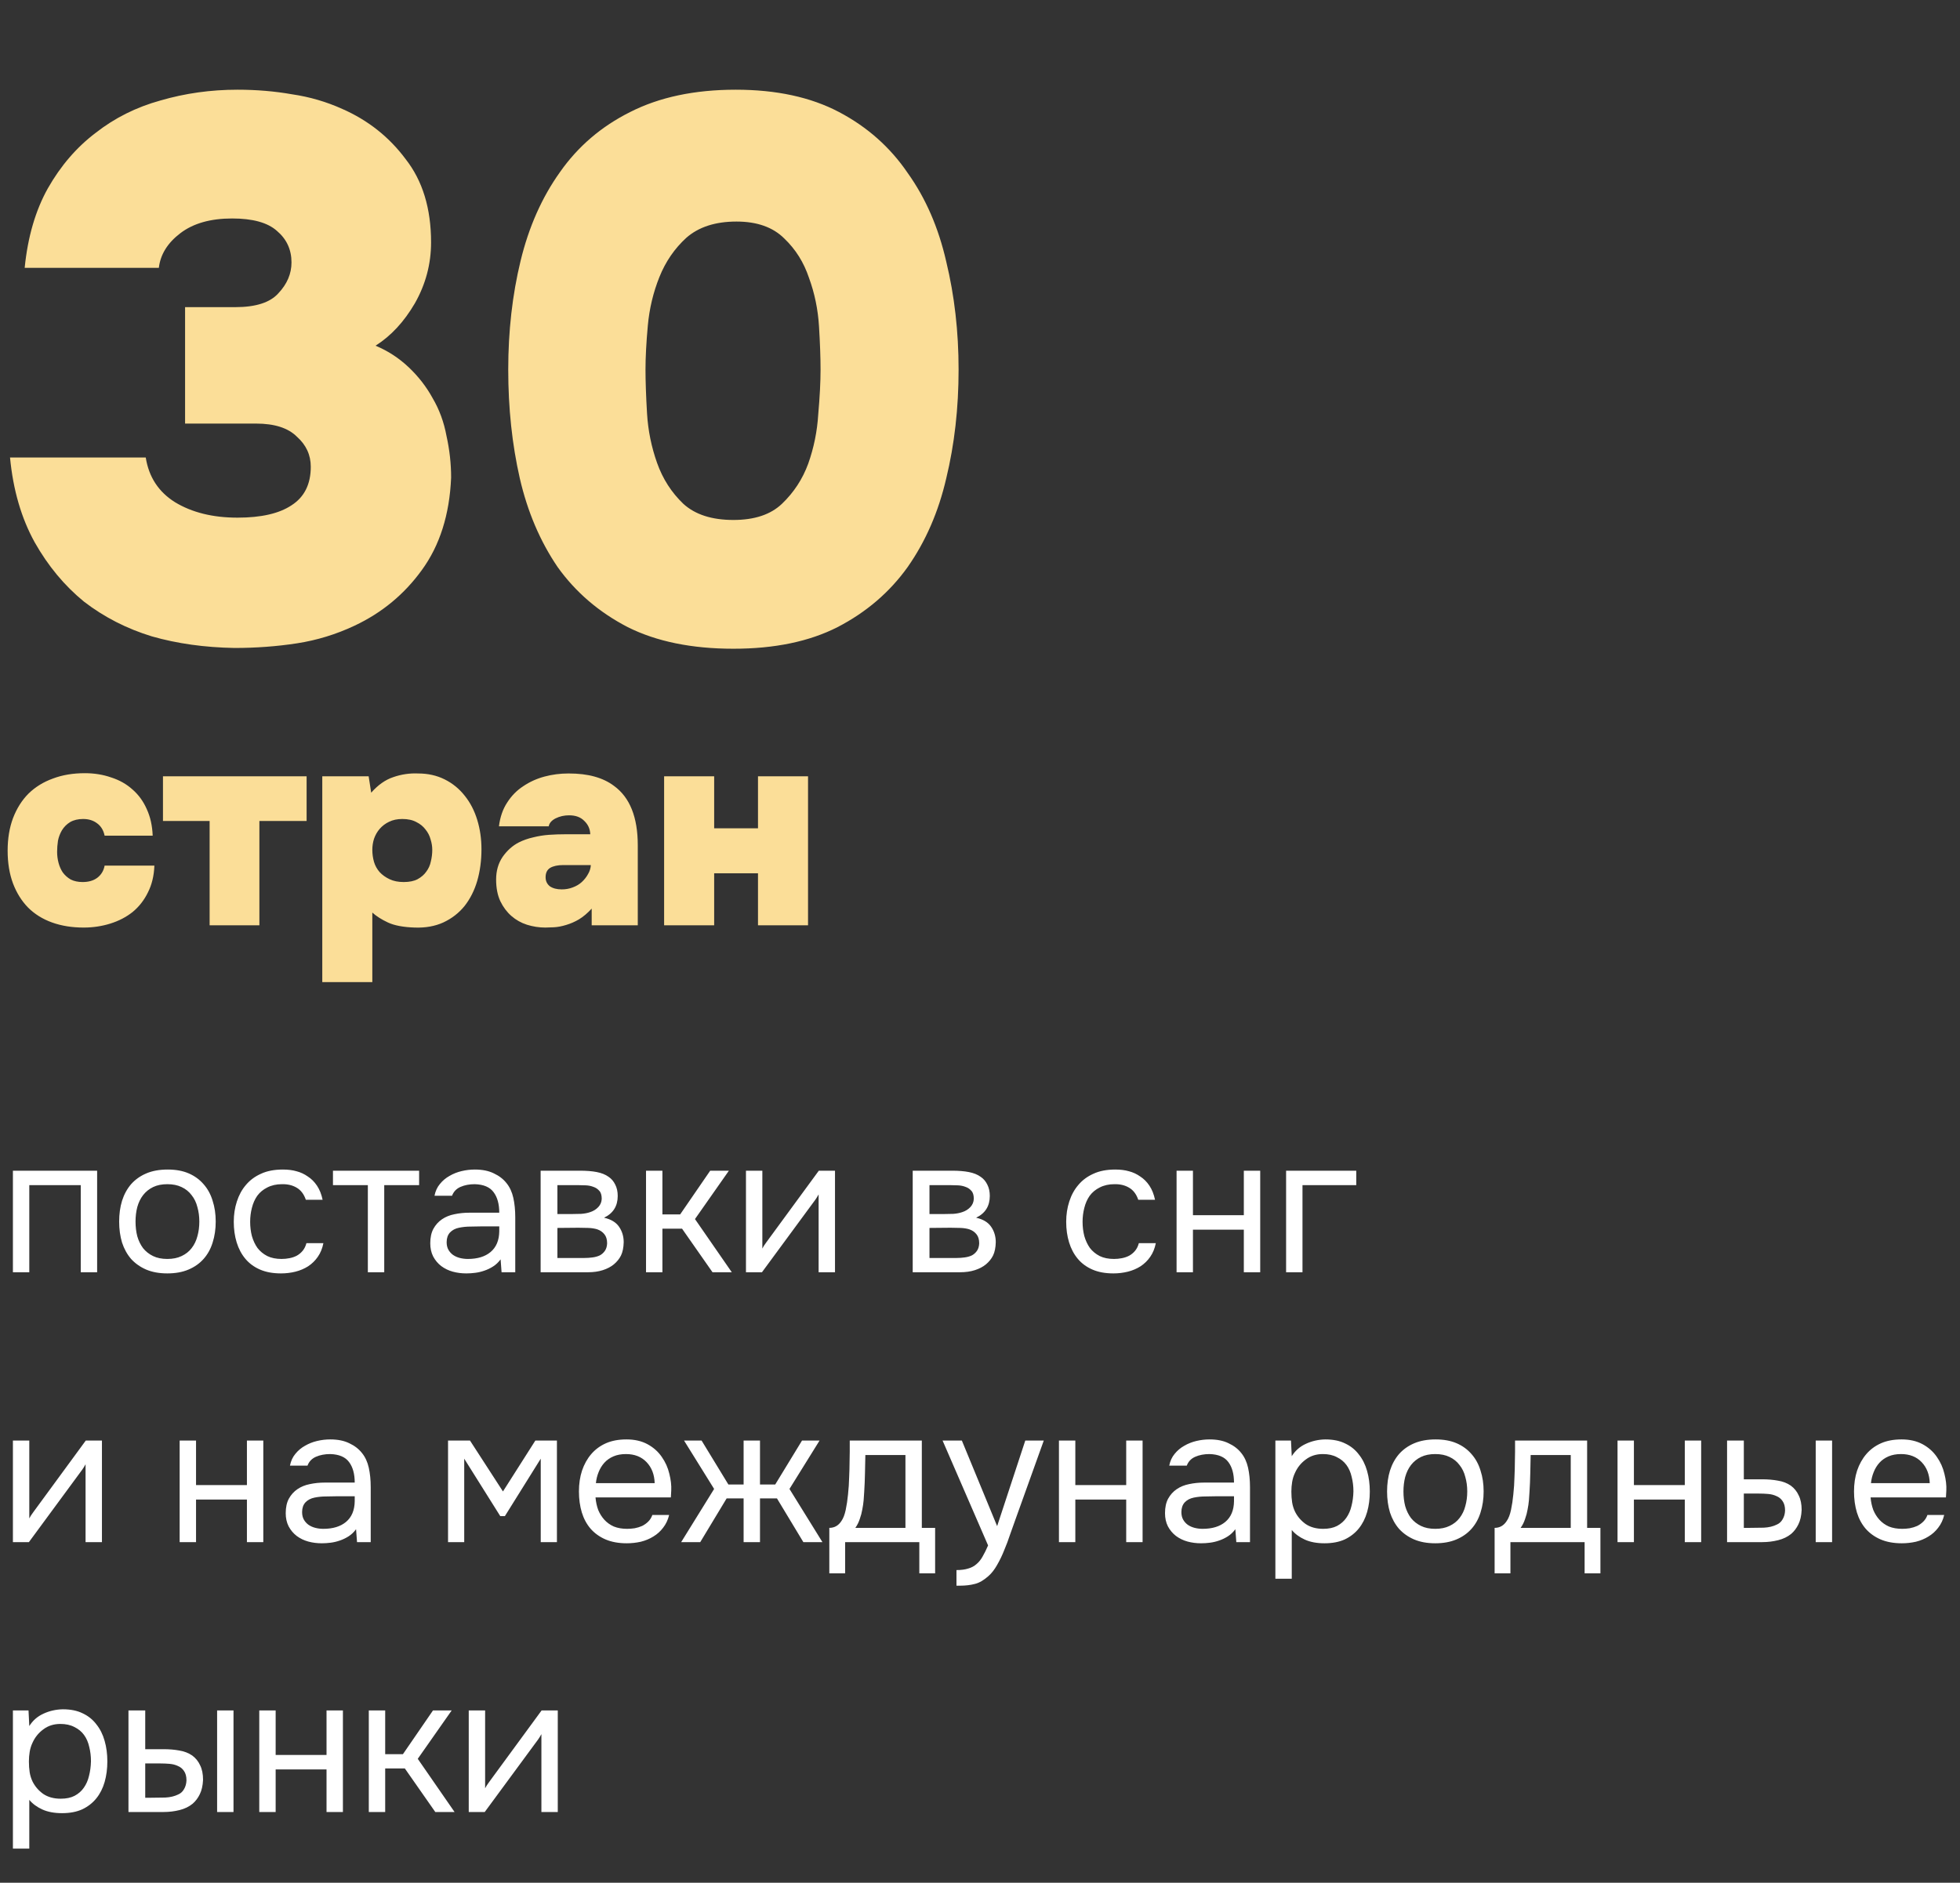 <?xml version="1.0" encoding="UTF-8"?> <svg xmlns="http://www.w3.org/2000/svg" width="305" height="293" viewBox="0 0 305 293" fill="none"><rect x="0" y="0" width="305" height="293" fill="#333333" stroke="none"/><path d="M3.84 41.68C4.32 36.88 5.52 32.76 7.44 29.32C9.44 25.8 11.92 22.92 14.88 20.68C17.84 18.36 21.2 16.68 24.96 15.64C28.8 14.52 32.8 13.96 36.96 13.96C39.92 13.96 42.76 14.2 45.48 14.68C48.2 15.08 50.8 15.84 53.28 16.96C57.28 18.72 60.56 21.32 63.12 24.76C65.76 28.12 67.08 32.44 67.08 37.72C67.08 41.08 66.24 44.24 64.56 47.2C62.88 50.08 60.84 52.28 58.44 53.8C60.36 54.6 62.08 55.72 63.6 57.16C65.12 58.6 66.36 60.2 67.32 61.96C68.36 63.72 69.08 65.68 69.48 67.84C69.96 70 70.2 72.16 70.2 74.32C69.96 80.08 68.44 84.88 65.64 88.72C62.92 92.48 59.44 95.36 55.2 97.36C52.32 98.72 49.32 99.64 46.2 100.12C43.08 100.6 39.84 100.84 36.48 100.84C31.84 100.76 27.56 100.16 23.64 99.04C19.72 97.84 16.2 96.04 13.08 93.64C10.04 91.16 7.48 88.08 5.4 84.4C3.32 80.64 2.04 76.24 1.56 71.2H22.68C23.16 74.24 24.68 76.56 27.24 78.16C29.88 79.76 33.12 80.56 36.96 80.56C40.64 80.56 43.44 79.92 45.36 78.64C47.36 77.36 48.36 75.36 48.36 72.64C48.36 70.8 47.64 69.24 46.2 67.96C44.84 66.6 42.72 65.92 39.84 65.92H28.8V47.8H36.6C39.8 47.8 42.04 47.08 43.32 45.64C44.68 44.2 45.36 42.6 45.36 40.84C45.36 38.84 44.6 37.2 43.08 35.92C41.64 34.64 39.32 34 36.12 34C32.76 34 30.08 34.76 28.08 36.28C26.08 37.8 24.96 39.6 24.72 41.68H3.84ZM114.488 13.96C120.808 13.96 126.168 15.12 130.568 17.44C134.968 19.76 138.528 22.92 141.248 26.92C144.048 30.84 146.048 35.44 147.248 40.72C148.528 46 149.168 51.6 149.168 57.52C149.168 63.52 148.528 69.16 147.248 74.44C146.048 79.64 144.048 84.24 141.248 88.24C138.448 92.16 134.808 95.28 130.328 97.6C125.928 99.84 120.528 100.96 114.128 100.96C107.648 100.96 102.168 99.84 97.688 97.6C93.208 95.28 89.568 92.16 86.768 88.24C84.048 84.24 82.088 79.64 80.888 74.44C79.688 69.16 79.088 63.52 79.088 57.52C79.088 51.52 79.728 45.88 81.008 40.6C82.288 35.32 84.328 30.72 87.128 26.8C89.928 22.8 93.568 19.68 98.048 17.44C102.608 15.12 108.088 13.96 114.488 13.96ZM114.128 80.92C117.408 80.92 119.928 80.08 121.688 78.4C123.528 76.64 124.888 74.56 125.768 72.16C126.648 69.68 127.168 67.12 127.328 64.48C127.568 61.76 127.688 59.44 127.688 57.52C127.688 55.68 127.608 53.44 127.448 50.8C127.288 48.16 126.768 45.64 125.888 43.24C125.088 40.84 123.808 38.8 122.048 37.12C120.288 35.36 117.808 34.48 114.608 34.48C111.328 34.48 108.728 35.32 106.808 37C104.968 38.68 103.568 40.72 102.608 43.12C101.648 45.52 101.048 48.04 100.808 50.68C100.568 53.32 100.448 55.6 100.448 57.52C100.448 59.36 100.528 61.64 100.688 64.36C100.848 67 101.368 69.56 102.248 72.04C103.128 74.52 104.488 76.64 106.328 78.4C108.168 80.08 110.768 80.92 114.128 80.92ZM12.848 137.268C13.787 137.268 14.549 137.048 15.136 136.608C15.752 136.139 16.133 135.508 16.28 134.716H24.024C23.965 136.3 23.628 137.693 23.012 138.896C22.425 140.099 21.633 141.111 20.636 141.932C19.639 142.724 18.48 143.325 17.16 143.736C15.84 144.147 14.461 144.352 13.024 144.352C11.205 144.352 9.563 144.088 8.096 143.56C6.629 143.032 5.383 142.255 4.356 141.228C3.359 140.201 2.581 138.955 2.024 137.488C1.467 135.992 1.188 134.291 1.188 132.384C1.188 130.507 1.467 128.82 2.024 127.324C2.611 125.799 3.417 124.523 4.444 123.496C5.5 122.469 6.761 121.692 8.228 121.164C9.695 120.607 11.352 120.328 13.2 120.328C14.667 120.328 16.031 120.548 17.292 120.988C18.583 121.399 19.697 122.029 20.636 122.88C21.575 123.701 22.308 124.713 22.836 125.916C23.393 127.119 23.701 128.497 23.76 130.052H16.28C16.104 129.201 15.708 128.556 15.092 128.116C14.505 127.676 13.787 127.456 12.936 127.456C12.144 127.456 11.469 127.617 10.912 127.94C10.384 128.263 9.959 128.688 9.636 129.216C9.343 129.715 9.137 130.257 9.02 130.844C8.932 131.431 8.888 132.003 8.888 132.56C8.888 133.147 8.961 133.719 9.108 134.276C9.255 134.833 9.475 135.332 9.768 135.772C10.091 136.212 10.501 136.579 11 136.872C11.528 137.136 12.144 137.268 12.848 137.268ZM25.36 127.764V120.812H47.712V127.764H40.364V144H32.62V127.764H25.36ZM57.762 123.364C58.818 122.161 59.962 121.355 61.194 120.944C62.455 120.504 63.746 120.313 65.066 120.372C66.591 120.372 67.97 120.68 69.202 121.296C70.434 121.912 71.475 122.763 72.326 123.848C73.177 124.904 73.822 126.151 74.262 127.588C74.702 129.025 74.922 130.551 74.922 132.164C74.922 133.924 74.702 135.567 74.262 137.092C73.822 138.588 73.162 139.893 72.282 141.008C71.402 142.093 70.302 142.944 68.982 143.56C67.691 144.147 66.21 144.411 64.538 144.352C62.749 144.293 61.355 144.029 60.358 143.56C59.361 143.091 58.554 142.577 57.938 142.02V152.844H50.15V120.812H57.366L57.762 123.364ZM62.602 127.456C61.81 127.456 61.121 127.603 60.534 127.896C59.977 128.16 59.493 128.527 59.082 128.996C58.701 129.436 58.407 129.949 58.202 130.536C58.026 131.093 57.938 131.665 57.938 132.252C57.938 132.897 58.026 133.528 58.202 134.144C58.378 134.731 58.671 135.259 59.082 135.728C59.493 136.168 60.006 136.535 60.622 136.828C61.238 137.121 61.971 137.268 62.822 137.268C63.702 137.268 64.421 137.121 64.978 136.828C65.565 136.505 66.019 136.109 66.342 135.64C66.694 135.171 66.929 134.643 67.046 134.056C67.193 133.469 67.266 132.868 67.266 132.252C67.266 131.724 67.178 131.181 67.002 130.624C66.855 130.067 66.591 129.553 66.21 129.084C65.858 128.615 65.389 128.233 64.802 127.94C64.215 127.617 63.482 127.456 62.602 127.456ZM92.074 141.404C91.428 142.108 90.768 142.665 90.094 143.076C89.448 143.457 88.774 143.751 88.07 143.956C87.395 144.161 86.764 144.279 86.178 144.308C85.591 144.337 85.151 144.352 84.858 144.352C83.89 144.352 82.936 144.205 81.998 143.912C81.088 143.619 80.282 143.164 79.578 142.548C78.874 141.932 78.302 141.169 77.862 140.26C77.422 139.321 77.202 138.192 77.202 136.872C77.202 135.523 77.539 134.349 78.214 133.352C78.918 132.355 79.754 131.607 80.722 131.108C81.426 130.756 82.174 130.492 82.966 130.316C83.787 130.111 84.608 129.979 85.43 129.92C86.28 129.861 87.16 129.832 88.07 129.832H91.854C91.824 129.011 91.516 128.321 90.93 127.764C90.372 127.177 89.58 126.884 88.554 126.884C87.791 126.884 87.087 127.045 86.442 127.368C85.826 127.691 85.474 128.101 85.386 128.6H77.642C77.818 127.163 78.243 125.931 78.918 124.904C79.592 123.848 80.428 122.997 81.426 122.352C82.423 121.677 83.523 121.179 84.726 120.856C85.928 120.533 87.175 120.372 88.466 120.372C90.02 120.372 91.37 120.533 92.514 120.856C93.687 121.179 94.699 121.663 95.55 122.308C98.014 124.097 99.246 127.177 99.246 131.548V144H92.074V141.404ZM87.63 134.628C86.779 134.628 86.104 134.775 85.606 135.068C85.136 135.361 84.902 135.845 84.902 136.52C84.902 137.107 85.122 137.576 85.562 137.928C86.031 138.251 86.647 138.412 87.41 138.412C88.026 138.412 88.598 138.309 89.126 138.104C89.683 137.899 90.152 137.62 90.534 137.268C90.944 136.887 91.267 136.476 91.502 136.036C91.766 135.596 91.912 135.127 91.942 134.628H87.63ZM111.133 128.908H117.953V120.812H125.741V144H117.953V135.904H111.133V144H103.345V120.812H111.133V128.908Z" fill="#FBDE98"></path><path d="M2.009 197.995V182.191H15.115V197.995H12.566V184.44H4.558V197.995H2.009ZM26.1 182.011C27.359 182.011 28.449 182.211 29.368 182.61C30.288 183.01 31.058 183.57 31.678 184.29C32.317 185.01 32.787 185.869 33.087 186.869C33.407 187.849 33.567 188.928 33.567 190.108C33.567 191.287 33.407 192.377 33.087 193.377C32.787 194.356 32.317 195.206 31.678 195.926C31.058 196.626 30.278 197.175 29.338 197.575C28.399 197.975 27.299 198.175 26.04 198.175C24.78 198.175 23.68 197.975 22.741 197.575C21.821 197.175 21.041 196.626 20.401 195.926C19.782 195.206 19.312 194.356 18.992 193.377C18.692 192.377 18.542 191.287 18.542 190.108C18.542 188.928 18.692 187.849 18.992 186.869C19.312 185.869 19.782 185.01 20.401 184.29C21.041 183.57 21.831 183.01 22.771 182.61C23.71 182.211 24.82 182.011 26.1 182.011ZM26.04 195.926C26.899 195.926 27.639 195.776 28.259 195.476C28.899 195.176 29.418 194.766 29.818 194.246C30.238 193.707 30.538 193.087 30.718 192.387C30.918 191.687 31.018 190.928 31.018 190.108C31.018 189.308 30.918 188.558 30.718 187.859C30.538 187.139 30.238 186.519 29.818 185.999C29.418 185.459 28.899 185.04 28.259 184.74C27.639 184.44 26.899 184.29 26.04 184.29C25.18 184.29 24.44 184.44 23.82 184.74C23.201 185.04 22.681 185.459 22.261 185.999C21.861 186.519 21.561 187.139 21.361 187.859C21.181 188.558 21.091 189.308 21.091 190.108C21.091 190.928 21.181 191.687 21.361 192.387C21.561 193.087 21.861 193.707 22.261 194.246C22.681 194.766 23.201 195.176 23.82 195.476C24.44 195.776 25.18 195.926 26.04 195.926ZM43.725 198.175C42.466 198.175 41.376 197.975 40.456 197.575C39.537 197.175 38.777 196.616 38.177 195.896C37.577 195.176 37.127 194.326 36.828 193.347C36.528 192.367 36.378 191.297 36.378 190.138C36.378 189.018 36.538 187.969 36.858 186.989C37.178 185.989 37.647 185.13 38.267 184.41C38.887 183.67 39.667 183.09 40.606 182.67C41.546 182.231 42.686 182.011 44.025 182.011C44.825 182.011 45.535 182.101 46.154 182.281C46.774 182.441 47.354 182.71 47.894 183.09C48.454 183.45 48.933 183.93 49.333 184.53C49.733 185.13 50.023 185.859 50.203 186.719H47.594C47.294 185.839 46.814 185.21 46.154 184.83C45.515 184.45 44.755 184.27 43.875 184.29C43.016 184.29 42.256 184.46 41.596 184.8C40.956 185.12 40.436 185.549 40.036 186.089C39.657 186.629 39.377 187.259 39.197 187.979C39.017 188.678 38.927 189.398 38.927 190.138C38.927 190.918 39.017 191.657 39.197 192.357C39.397 193.057 39.687 193.677 40.066 194.216C40.466 194.736 40.976 195.156 41.596 195.476C42.216 195.776 42.956 195.926 43.815 195.926C44.235 195.926 44.645 195.886 45.045 195.806C45.465 195.726 45.844 195.596 46.184 195.416C46.544 195.216 46.854 194.956 47.114 194.636C47.374 194.316 47.564 193.927 47.684 193.467H50.323C50.163 194.286 49.873 194.996 49.453 195.596C49.053 196.176 48.553 196.666 47.954 197.065C47.354 197.445 46.694 197.725 45.974 197.905C45.255 198.085 44.505 198.175 43.725 198.175ZM65.22 182.191V184.44H59.792V197.995H57.242V184.44H51.814V182.191H65.22ZM77.901 195.986C77.561 196.446 77.171 196.816 76.731 197.095C76.291 197.375 75.831 197.595 75.352 197.755C74.892 197.915 74.422 198.025 73.942 198.085C73.482 198.145 73.022 198.175 72.562 198.175C71.823 198.175 71.123 198.085 70.463 197.905C69.803 197.725 69.204 197.435 68.664 197.035C68.144 196.636 67.724 196.136 67.404 195.536C67.104 194.936 66.954 194.256 66.954 193.497C66.954 192.597 67.114 191.847 67.434 191.247C67.774 190.628 68.224 190.128 68.784 189.748C69.344 189.368 69.983 189.108 70.703 188.968C71.443 188.808 72.223 188.728 73.042 188.728H77.691C77.691 187.389 77.401 186.329 76.821 185.549C76.241 184.75 75.261 184.33 73.882 184.29C73.042 184.29 72.303 184.43 71.663 184.71C71.023 184.99 70.583 185.449 70.343 186.089H67.614C67.754 185.37 68.034 184.76 68.454 184.26C68.874 183.74 69.374 183.32 69.953 183C70.533 182.66 71.163 182.411 71.843 182.251C72.522 182.091 73.202 182.011 73.882 182.011C75.062 182.011 76.051 182.211 76.851 182.61C77.671 182.99 78.331 183.5 78.83 184.14C79.33 184.76 79.68 185.519 79.88 186.419C80.08 187.319 80.18 188.328 80.18 189.448V197.995H78.051L77.901 195.986ZM74.902 190.858C74.422 190.858 73.862 190.868 73.222 190.888C72.603 190.888 72.003 190.948 71.423 191.068C70.843 191.187 70.373 191.437 70.013 191.817C69.674 192.197 69.504 192.697 69.504 193.317C69.504 193.777 69.594 194.166 69.773 194.486C69.953 194.806 70.193 195.076 70.493 195.296C70.813 195.516 71.173 195.676 71.573 195.776C71.973 195.876 72.382 195.926 72.802 195.926C74.302 195.926 75.481 195.566 76.341 194.846C77.221 194.106 77.671 193.037 77.691 191.637V190.858H74.902ZM84.129 182.191H90.247C91.267 182.191 92.136 182.261 92.856 182.401C93.596 182.541 94.216 182.79 94.715 183.15C95.155 183.45 95.495 183.85 95.735 184.35C95.995 184.85 96.125 185.44 96.125 186.119C96.125 187.699 95.415 188.828 93.996 189.508C95.075 189.748 95.855 190.218 96.335 190.918C96.815 191.617 97.055 192.417 97.055 193.317C97.035 194.156 96.895 194.846 96.635 195.386C96.375 195.906 96.005 196.366 95.525 196.766C95.065 197.145 94.495 197.445 93.816 197.665C93.136 197.885 92.366 197.995 91.507 197.995H84.129V182.191ZM86.738 184.44V188.938H88.927C89.427 188.938 89.937 188.928 90.457 188.908C90.977 188.868 91.436 188.778 91.836 188.638C92.336 188.478 92.756 188.219 93.096 187.859C93.436 187.499 93.616 187.069 93.636 186.569C93.636 185.989 93.506 185.569 93.246 185.31C93.006 185.03 92.706 184.83 92.346 184.71C91.986 184.57 91.597 184.49 91.177 184.47C90.757 184.45 90.367 184.44 90.007 184.44H86.738ZM86.738 195.776H90.907C91.367 195.776 91.806 195.746 92.226 195.686C92.666 195.626 93.046 195.516 93.366 195.356C93.686 195.176 93.946 194.936 94.146 194.636C94.346 194.336 94.456 193.957 94.475 193.497C94.475 192.897 94.335 192.427 94.056 192.087C93.776 191.727 93.396 191.467 92.916 191.307C92.516 191.187 92.066 191.118 91.567 191.098C91.067 191.078 90.547 191.068 90.007 191.068L86.738 191.098V195.776ZM100.53 197.995V182.191H103.079V188.998H105.838L110.516 182.191H113.425L108.147 189.718L113.875 197.995H110.876L106.138 191.217H103.079V197.995H100.53ZM118.57 197.995H116.081V182.191H118.63V194.306C118.77 194.027 118.96 193.727 119.2 193.407C119.44 193.067 119.63 192.807 119.77 192.627L127.417 182.191H129.936V197.995H127.387V185.879C127.227 186.179 127.047 186.469 126.847 186.749C126.667 187.009 126.497 187.239 126.337 187.439L118.57 197.995ZM142.029 182.191H148.147C149.166 182.191 150.036 182.261 150.756 182.401C151.495 182.541 152.115 182.79 152.615 183.15C153.055 183.45 153.395 183.85 153.635 184.35C153.895 184.85 154.025 185.44 154.025 186.119C154.025 187.699 153.315 188.828 151.895 189.508C152.975 189.748 153.755 190.218 154.235 190.918C154.714 191.617 154.954 192.417 154.954 193.317C154.934 194.156 154.794 194.846 154.534 195.386C154.274 195.906 153.905 196.366 153.425 196.766C152.965 197.145 152.395 197.445 151.715 197.665C151.036 197.885 150.266 197.995 149.406 197.995H142.029V182.191ZM144.638 184.44V188.938H146.827C147.327 188.938 147.837 188.928 148.357 188.908C148.876 188.868 149.336 188.778 149.736 188.638C150.236 188.478 150.656 188.219 150.996 187.859C151.336 187.499 151.515 187.069 151.535 186.569C151.535 185.989 151.405 185.569 151.146 185.31C150.906 185.03 150.606 184.83 150.246 184.71C149.886 184.57 149.496 184.49 149.076 184.47C148.656 184.45 148.267 184.44 147.907 184.44H144.638ZM144.638 195.776H148.806C149.266 195.776 149.706 195.746 150.126 195.686C150.566 195.626 150.946 195.516 151.266 195.356C151.585 195.176 151.845 194.936 152.045 194.636C152.245 194.336 152.355 193.957 152.375 193.497C152.375 192.897 152.235 192.427 151.955 192.087C151.675 191.727 151.296 191.467 150.816 191.307C150.416 191.187 149.966 191.118 149.466 191.098C148.966 191.078 148.447 191.068 147.907 191.068L144.638 191.098V195.776ZM173.26 198.175C172 198.175 170.911 197.975 169.991 197.575C169.072 197.175 168.312 196.616 167.712 195.896C167.112 195.176 166.662 194.326 166.362 193.347C166.063 192.367 165.913 191.297 165.913 190.138C165.913 189.018 166.073 187.969 166.392 186.989C166.712 185.989 167.182 185.13 167.802 184.41C168.422 183.67 169.201 183.09 170.141 182.67C171.081 182.231 172.22 182.011 173.56 182.011C174.36 182.011 175.069 182.101 175.689 182.281C176.309 182.441 176.889 182.71 177.429 183.09C177.988 183.45 178.468 183.93 178.868 184.53C179.268 185.13 179.558 185.859 179.738 186.719H177.129C176.829 185.839 176.349 185.21 175.689 184.83C175.049 184.45 174.29 184.27 173.41 184.29C172.55 184.29 171.791 184.46 171.131 184.8C170.491 185.12 169.971 185.549 169.571 186.089C169.191 186.629 168.912 187.259 168.732 187.979C168.552 188.678 168.462 189.398 168.462 190.138C168.462 190.918 168.552 191.657 168.732 192.357C168.932 193.057 169.221 193.677 169.601 194.216C170.001 194.736 170.511 195.156 171.131 195.476C171.751 195.776 172.49 195.926 173.35 195.926C173.77 195.926 174.18 195.886 174.58 195.806C174.999 195.726 175.379 195.596 175.719 195.416C176.079 195.216 176.389 194.956 176.649 194.636C176.909 194.316 177.099 193.927 177.219 193.467H179.858C179.698 194.286 179.408 194.996 178.988 195.596C178.588 196.176 178.088 196.666 177.489 197.065C176.889 197.445 176.229 197.725 175.509 197.905C174.79 198.085 174.04 198.175 173.26 198.175ZM183.089 197.995V182.191H185.638V189.118H193.555V182.191H196.104V197.995H193.555V191.367H185.638V197.995H183.089ZM200.133 197.995V182.191H211.05V184.44H202.683V197.995H200.133ZM4.498 239.995H2.009V224.191H4.558V236.306C4.698 236.027 4.888 235.727 5.128 235.407C5.368 235.067 5.558 234.807 5.698 234.627L13.345 224.191H15.864V239.995H13.315V227.879C13.155 228.179 12.976 228.469 12.775 228.749C12.596 229.009 12.426 229.239 12.266 229.439L4.498 239.995ZM27.957 239.995V224.191H30.506V231.118H38.424V224.191H40.973V239.995H38.424V233.367H30.506V239.995H27.957ZM55.408 237.986C55.069 238.446 54.679 238.816 54.239 239.095C53.799 239.375 53.339 239.595 52.859 239.755C52.4 239.915 51.93 240.025 51.45 240.085C50.99 240.145 50.53 240.175 50.07 240.175C49.331 240.175 48.631 240.085 47.971 239.905C47.311 239.725 46.712 239.435 46.172 239.035C45.652 238.636 45.232 238.136 44.912 237.536C44.612 236.936 44.462 236.256 44.462 235.497C44.462 234.597 44.622 233.847 44.942 233.247C45.282 232.628 45.732 232.128 46.292 231.748C46.852 231.368 47.491 231.108 48.211 230.968C48.951 230.808 49.73 230.728 50.55 230.728H55.199C55.199 229.389 54.909 228.329 54.329 227.549C53.749 226.75 52.769 226.33 51.39 226.29C50.55 226.29 49.81 226.43 49.171 226.71C48.531 226.99 48.091 227.449 47.851 228.089H45.122C45.262 227.37 45.542 226.76 45.962 226.26C46.382 225.74 46.881 225.32 47.461 225C48.041 224.66 48.671 224.411 49.351 224.251C50.03 224.091 50.71 224.011 51.39 224.011C52.569 224.011 53.559 224.211 54.359 224.61C55.178 224.99 55.838 225.5 56.338 226.14C56.838 226.76 57.188 227.519 57.388 228.419C57.588 229.319 57.688 230.328 57.688 231.448V239.995H55.558L55.408 237.986ZM52.41 232.858C51.93 232.858 51.37 232.868 50.73 232.888C50.11 232.888 49.511 232.948 48.931 233.068C48.351 233.187 47.881 233.437 47.521 233.817C47.181 234.197 47.011 234.697 47.011 235.317C47.011 235.777 47.101 236.166 47.281 236.486C47.461 236.806 47.701 237.076 48.001 237.296C48.321 237.516 48.681 237.676 49.081 237.776C49.48 237.876 49.89 237.926 50.31 237.926C51.81 237.926 52.989 237.566 53.849 236.846C54.729 236.106 55.178 235.037 55.199 233.637V232.858H52.41ZM69.72 224.191H73.139L78.267 232.108L83.305 224.191H86.664V239.995H84.145V227.01L78.567 235.947H77.847L72.239 227.01V239.995H69.72V224.191ZM92.669 233.038C92.729 233.737 92.868 234.387 93.088 234.987C93.328 235.567 93.648 236.076 94.048 236.516C94.448 236.956 94.938 237.306 95.518 237.566C96.117 237.806 96.807 237.926 97.587 237.926C97.967 237.926 98.357 237.896 98.757 237.836C99.176 237.756 99.566 237.636 99.926 237.476C100.286 237.296 100.606 237.066 100.886 236.786C101.166 236.506 101.376 236.166 101.515 235.767H104.125C103.945 236.526 103.635 237.186 103.195 237.746C102.775 238.306 102.265 238.766 101.665 239.125C101.086 239.485 100.436 239.755 99.716 239.935C98.996 240.095 98.267 240.175 97.527 240.175C96.267 240.175 95.168 239.975 94.228 239.575C93.308 239.175 92.539 238.626 91.919 237.926C91.299 237.206 90.839 236.356 90.539 235.377C90.239 234.377 90.09 233.287 90.09 232.108C90.09 230.928 90.249 229.849 90.569 228.869C90.909 227.869 91.389 227.01 92.009 226.29C92.629 225.57 93.388 225.01 94.288 224.61C95.188 224.211 96.257 224.011 97.497 224.011C98.757 224.011 99.846 224.261 100.766 224.76C101.685 225.26 102.425 225.92 102.985 226.74C103.545 227.539 103.935 228.409 104.155 229.349C104.394 230.289 104.494 231.158 104.454 231.958C104.454 232.138 104.444 232.318 104.424 232.498C104.424 232.678 104.414 232.858 104.394 233.038H92.669ZM101.875 230.818C101.835 229.479 101.416 228.389 100.616 227.549C99.816 226.71 98.746 226.29 97.407 226.29C96.667 226.29 96.017 226.41 95.458 226.65C94.898 226.89 94.428 227.22 94.048 227.639C93.668 228.059 93.368 228.549 93.148 229.109C92.928 229.649 92.788 230.219 92.729 230.818H101.875ZM115.715 239.995V233.187H113.076L108.967 239.995H105.998L111.126 231.718L106.448 224.191H109.177L113.346 231.028H115.715V224.191H118.264V231.028H120.633L124.802 224.191H127.531L122.852 231.718L127.981 239.995H125.012L120.903 233.187H118.264V239.995H115.715ZM132.201 227.669C132.221 227.09 132.231 226.51 132.231 225.93C132.231 225.35 132.231 224.77 132.231 224.191H143.447V237.776H145.517V244.853H143.058V239.995H131.512V244.853H129.052V237.776C129.852 237.776 130.482 237.416 130.942 236.696C131.222 236.296 131.442 235.727 131.602 234.987C131.761 234.227 131.881 233.427 131.961 232.588C132.061 231.668 132.121 230.758 132.141 229.859C132.181 228.939 132.201 228.209 132.201 227.669ZM140.898 226.44H134.66C134.64 227.28 134.62 228.219 134.601 229.259C134.581 230.299 134.541 231.268 134.481 232.168C134.461 232.568 134.431 233.008 134.391 233.487C134.351 233.947 134.281 234.427 134.181 234.927C134.101 235.407 133.971 235.897 133.791 236.396C133.631 236.896 133.401 237.356 133.101 237.776H140.898V226.44ZM159.545 224.191H162.424L157.956 236.636C157.716 237.276 157.456 238.006 157.176 238.826C156.916 239.625 156.616 240.425 156.276 241.225C155.956 242.044 155.586 242.814 155.167 243.534C154.767 244.254 154.317 244.833 153.817 245.273C153.077 245.933 152.368 246.343 151.688 246.503C151.008 246.683 150.238 246.773 149.379 246.773H148.839V244.344C149.558 244.344 150.168 244.264 150.668 244.104C151.168 243.964 151.598 243.734 151.958 243.414C152.338 243.094 152.657 242.694 152.917 242.214C153.197 241.735 153.477 241.165 153.757 240.505L146.679 224.191H149.678L155.167 237.506L159.545 224.191ZM164.785 239.995V224.191H167.334V231.118H175.251V224.191H177.8V239.995H175.251V233.367H167.334V239.995H164.785ZM192.236 237.986C191.896 238.446 191.506 238.816 191.066 239.095C190.626 239.375 190.166 239.595 189.687 239.755C189.227 239.915 188.757 240.025 188.277 240.085C187.817 240.145 187.357 240.175 186.898 240.175C186.158 240.175 185.458 240.085 184.798 239.905C184.139 239.725 183.539 239.435 182.999 239.035C182.479 238.636 182.059 238.136 181.739 237.536C181.439 236.936 181.29 236.256 181.29 235.497C181.29 234.597 181.449 233.847 181.769 233.247C182.109 232.628 182.559 232.128 183.119 231.748C183.679 231.368 184.318 231.108 185.038 230.968C185.778 230.808 186.558 230.728 187.377 230.728H192.026C192.026 229.389 191.736 228.329 191.156 227.549C190.576 226.75 189.597 226.33 188.217 226.29C187.377 226.29 186.638 226.43 185.998 226.71C185.358 226.99 184.918 227.449 184.678 228.089H181.949C182.089 227.37 182.369 226.76 182.789 226.26C183.209 225.74 183.709 225.32 184.288 225C184.868 224.66 185.498 224.411 186.178 224.251C186.858 224.091 187.537 224.011 188.217 224.011C189.397 224.011 190.386 224.211 191.186 224.61C192.006 224.99 192.666 225.5 193.165 226.14C193.665 226.76 194.015 227.519 194.215 228.419C194.415 229.319 194.515 230.328 194.515 231.448V239.995H192.386L192.236 237.986ZM189.237 232.858C188.757 232.858 188.197 232.868 187.557 232.888C186.938 232.888 186.338 232.948 185.758 233.068C185.178 233.187 184.708 233.437 184.348 233.817C184.009 234.197 183.839 234.697 183.839 235.317C183.839 235.777 183.929 236.166 184.109 236.486C184.288 236.806 184.528 237.076 184.828 237.296C185.148 237.516 185.508 237.676 185.908 237.776C186.308 237.876 186.718 237.926 187.137 237.926C188.637 237.926 189.817 237.566 190.676 236.846C191.556 236.106 192.006 235.037 192.026 233.637V232.858H189.237ZM201.013 245.693H198.464V224.191H200.893L201.013 226.62C201.553 225.76 202.283 225.12 203.202 224.7C204.142 224.261 205.152 224.031 206.231 224.011C207.451 224.011 208.481 224.221 209.32 224.64C210.18 225.04 210.89 225.61 211.45 226.35C212.029 227.07 212.459 227.929 212.739 228.929C213.019 229.909 213.159 230.968 213.159 232.108C213.159 233.267 213.019 234.337 212.739 235.317C212.459 236.296 212.029 237.146 211.45 237.866C210.87 238.586 210.14 239.155 209.26 239.575C208.381 239.975 207.331 240.175 206.111 240.175C204.912 240.175 203.892 239.985 203.053 239.605C202.213 239.225 201.533 238.726 201.013 238.106V245.693ZM205.902 237.926C206.761 237.926 207.481 237.776 208.061 237.476C208.661 237.156 209.14 236.736 209.5 236.216C209.88 235.677 210.15 235.057 210.31 234.357C210.49 233.657 210.59 232.908 210.61 232.108C210.61 231.308 210.52 230.558 210.34 229.859C210.18 229.139 209.91 228.519 209.53 227.999C209.15 227.479 208.651 227.07 208.031 226.77C207.431 226.45 206.701 226.29 205.842 226.29C204.822 226.29 203.942 226.57 203.202 227.13C202.463 227.669 201.903 228.359 201.523 229.199C201.303 229.659 201.153 230.139 201.073 230.638C200.993 231.118 200.953 231.618 200.953 232.138C200.953 232.738 200.993 233.297 201.073 233.817C201.153 234.317 201.303 234.797 201.523 235.257C201.903 236.017 202.453 236.656 203.173 237.176C203.912 237.676 204.822 237.926 205.902 237.926ZM223.404 224.011C224.663 224.011 225.753 224.211 226.673 224.61C227.592 225.01 228.362 225.57 228.982 226.29C229.622 227.01 230.091 227.869 230.391 228.869C230.711 229.849 230.871 230.928 230.871 232.108C230.871 233.287 230.711 234.377 230.391 235.377C230.091 236.356 229.622 237.206 228.982 237.926C228.362 238.626 227.582 239.175 226.643 239.575C225.703 239.975 224.603 240.175 223.344 240.175C222.084 240.175 220.985 239.975 220.045 239.575C219.125 239.175 218.345 238.626 217.706 237.926C217.086 237.206 216.616 236.356 216.296 235.377C215.996 234.377 215.846 233.287 215.846 232.108C215.846 230.928 215.996 229.849 216.296 228.869C216.616 227.869 217.086 227.01 217.706 226.29C218.345 225.57 219.135 225.01 220.075 224.61C221.015 224.211 222.124 224.011 223.404 224.011ZM223.344 237.926C224.203 237.926 224.943 237.776 225.563 237.476C226.203 237.176 226.723 236.766 227.122 236.246C227.542 235.707 227.842 235.087 228.022 234.387C228.222 233.687 228.322 232.928 228.322 232.108C228.322 231.308 228.222 230.558 228.022 229.859C227.842 229.139 227.542 228.519 227.122 227.999C226.723 227.459 226.203 227.04 225.563 226.74C224.943 226.44 224.203 226.29 223.344 226.29C222.484 226.29 221.744 226.44 221.125 226.74C220.505 227.04 219.985 227.459 219.565 227.999C219.165 228.519 218.865 229.139 218.665 229.859C218.485 230.558 218.395 231.308 218.395 232.108C218.395 232.928 218.485 233.687 218.665 234.387C218.865 235.087 219.165 235.707 219.565 236.246C219.985 236.766 220.505 237.176 221.125 237.476C221.744 237.776 222.484 237.926 223.344 237.926ZM235.73 227.669C235.75 227.09 235.76 226.51 235.76 225.93C235.76 225.35 235.76 224.77 235.76 224.191H246.976V237.776H249.045V244.853H246.586V239.995H235.04V244.853H232.581V237.776C233.38 237.776 234.01 237.416 234.47 236.696C234.75 236.296 234.97 235.727 235.13 234.987C235.29 234.227 235.41 233.427 235.49 232.588C235.59 231.668 235.65 230.758 235.67 229.859C235.71 228.939 235.73 228.209 235.73 227.669ZM244.427 226.44H238.189C238.169 227.28 238.149 228.219 238.129 229.259C238.109 230.299 238.069 231.268 238.009 232.168C237.989 232.568 237.959 233.008 237.919 233.487C237.879 233.947 237.809 234.427 237.709 234.927C237.629 235.407 237.499 235.897 237.319 236.396C237.159 236.896 236.929 237.356 236.629 237.776H244.427V226.44ZM251.707 239.995V224.191H254.256V231.118H262.174V224.191H264.723V239.995H262.174V233.367H254.256V239.995H251.707ZM268.752 224.191H271.361V230.219H274.21C275.11 230.219 275.93 230.289 276.669 230.428C277.429 230.548 278.099 230.808 278.679 231.208C279.218 231.608 279.628 232.118 279.908 232.738C280.208 233.337 280.358 234.087 280.358 234.987C280.318 235.887 280.148 236.636 279.848 237.236C279.568 237.816 279.198 238.306 278.739 238.706C278.179 239.165 277.499 239.495 276.699 239.695C275.9 239.895 275.08 239.995 274.24 239.995H268.752V224.191ZM282.547 239.995V224.191H285.096V239.995H282.547ZM272.201 237.776C272.961 237.776 273.72 237.766 274.48 237.746C275.26 237.706 275.93 237.546 276.489 237.266C276.869 237.106 277.169 236.836 277.389 236.456C277.629 236.056 277.759 235.597 277.779 235.077C277.779 234.457 277.649 233.967 277.389 233.607C277.149 233.247 276.829 232.988 276.429 232.828C276.05 232.648 275.62 232.538 275.14 232.498C274.66 232.458 274.19 232.438 273.73 232.438H271.361V237.776H272.201ZM291.086 233.038C291.146 233.737 291.286 234.387 291.505 234.987C291.745 235.567 292.065 236.076 292.465 236.516C292.865 236.956 293.355 237.306 293.935 237.566C294.534 237.806 295.224 237.926 296.004 237.926C296.384 237.926 296.774 237.896 297.173 237.836C297.593 237.756 297.983 237.636 298.343 237.476C298.703 237.296 299.023 237.066 299.303 236.786C299.583 236.506 299.793 236.166 299.933 235.767H302.542C302.362 236.526 302.052 237.186 301.612 237.746C301.192 238.306 300.682 238.766 300.082 239.125C299.503 239.485 298.853 239.755 298.133 239.935C297.413 240.095 296.684 240.175 295.944 240.175C294.684 240.175 293.585 239.975 292.645 239.575C291.725 239.175 290.956 238.626 290.336 237.926C289.716 237.206 289.256 236.356 288.956 235.377C288.656 234.377 288.507 233.287 288.507 232.108C288.507 230.928 288.666 229.849 288.986 228.869C289.326 227.869 289.806 227.01 290.426 226.29C291.046 225.57 291.805 225.01 292.705 224.61C293.605 224.211 294.674 224.011 295.914 224.011C297.173 224.011 298.263 224.261 299.183 224.76C300.102 225.26 300.842 225.92 301.402 226.74C301.962 227.539 302.352 228.409 302.572 229.349C302.812 230.289 302.911 231.158 302.872 231.958C302.872 232.138 302.862 232.318 302.842 232.498C302.842 232.678 302.832 232.858 302.812 233.038H291.086ZM300.292 230.818C300.252 229.479 299.833 228.389 299.033 227.549C298.233 226.71 297.164 226.29 295.824 226.29C295.084 226.29 294.434 226.41 293.875 226.65C293.315 226.89 292.845 227.22 292.465 227.639C292.085 228.059 291.785 228.549 291.565 229.109C291.346 229.649 291.206 230.219 291.146 230.818H300.292ZM4.558 287.693H2.009V266.191H4.438L4.558 268.62C5.098 267.76 5.828 267.12 6.748 266.7C7.687 266.261 8.697 266.031 9.777 266.011C10.996 266.011 12.026 266.221 12.866 266.64C13.725 267.04 14.435 267.61 14.995 268.35C15.575 269.07 16.004 269.929 16.284 270.929C16.564 271.909 16.704 272.968 16.704 274.108C16.704 275.267 16.564 276.337 16.284 277.317C16.004 278.296 15.575 279.146 14.995 279.866C14.415 280.586 13.685 281.155 12.806 281.575C11.926 281.975 10.876 282.175 9.657 282.175C8.457 282.175 7.437 281.985 6.598 281.605C5.758 281.225 5.078 280.726 4.558 280.106V287.693ZM9.447 279.926C10.306 279.926 11.026 279.776 11.606 279.476C12.206 279.156 12.686 278.736 13.045 278.216C13.425 277.677 13.695 277.057 13.855 276.357C14.035 275.657 14.135 274.908 14.155 274.108C14.155 273.308 14.065 272.558 13.885 271.859C13.725 271.139 13.455 270.519 13.075 269.999C12.696 269.479 12.196 269.07 11.576 268.77C10.976 268.45 10.246 268.29 9.387 268.29C8.367 268.29 7.487 268.57 6.748 269.13C6.008 269.669 5.448 270.359 5.068 271.199C4.848 271.659 4.698 272.139 4.618 272.638C4.538 273.118 4.498 273.618 4.498 274.138C4.498 274.738 4.538 275.297 4.618 275.817C4.698 276.317 4.848 276.797 5.068 277.257C5.448 278.017 5.998 278.656 6.718 279.176C7.457 279.676 8.367 279.926 9.447 279.926ZM19.991 266.191H22.6V272.219H25.449C26.349 272.219 27.169 272.289 27.909 272.428C28.668 272.548 29.338 272.808 29.918 273.208C30.458 273.608 30.867 274.118 31.147 274.738C31.447 275.337 31.597 276.087 31.597 276.987C31.557 277.887 31.387 278.636 31.087 279.236C30.808 279.816 30.438 280.306 29.978 280.706C29.418 281.165 28.738 281.495 27.939 281.695C27.139 281.895 26.319 281.995 25.479 281.995H19.991V266.191ZM33.786 281.995V266.191H36.336V281.995H33.786ZM23.44 279.776C24.2 279.776 24.96 279.766 25.719 279.746C26.499 279.706 27.169 279.546 27.729 279.266C28.108 279.106 28.408 278.836 28.628 278.456C28.868 278.056 28.998 277.597 29.018 277.077C29.018 276.457 28.888 275.967 28.628 275.607C28.388 275.247 28.069 274.988 27.669 274.828C27.289 274.648 26.859 274.538 26.379 274.498C25.899 274.458 25.429 274.438 24.97 274.438H22.6V279.776H23.44ZM40.346 281.995V266.191H42.895V273.118H50.812V266.191H53.361V281.995H50.812V275.367H42.895V281.995H40.346ZM57.39 281.995V266.191H59.94V272.998H62.699L67.377 266.191H70.286L65.008 273.718L70.736 281.995H67.737L62.998 275.217H59.94V281.995H57.39ZM75.431 281.995H72.942V266.191H75.491V278.306C75.631 278.027 75.821 277.727 76.061 277.407C76.3 277.067 76.49 276.807 76.63 276.627L84.278 266.191H86.797V281.995H84.248V269.879C84.088 270.179 83.908 270.469 83.708 270.749C83.528 271.009 83.358 271.239 83.198 271.439L75.431 281.995Z" fill="white"></path></svg> 